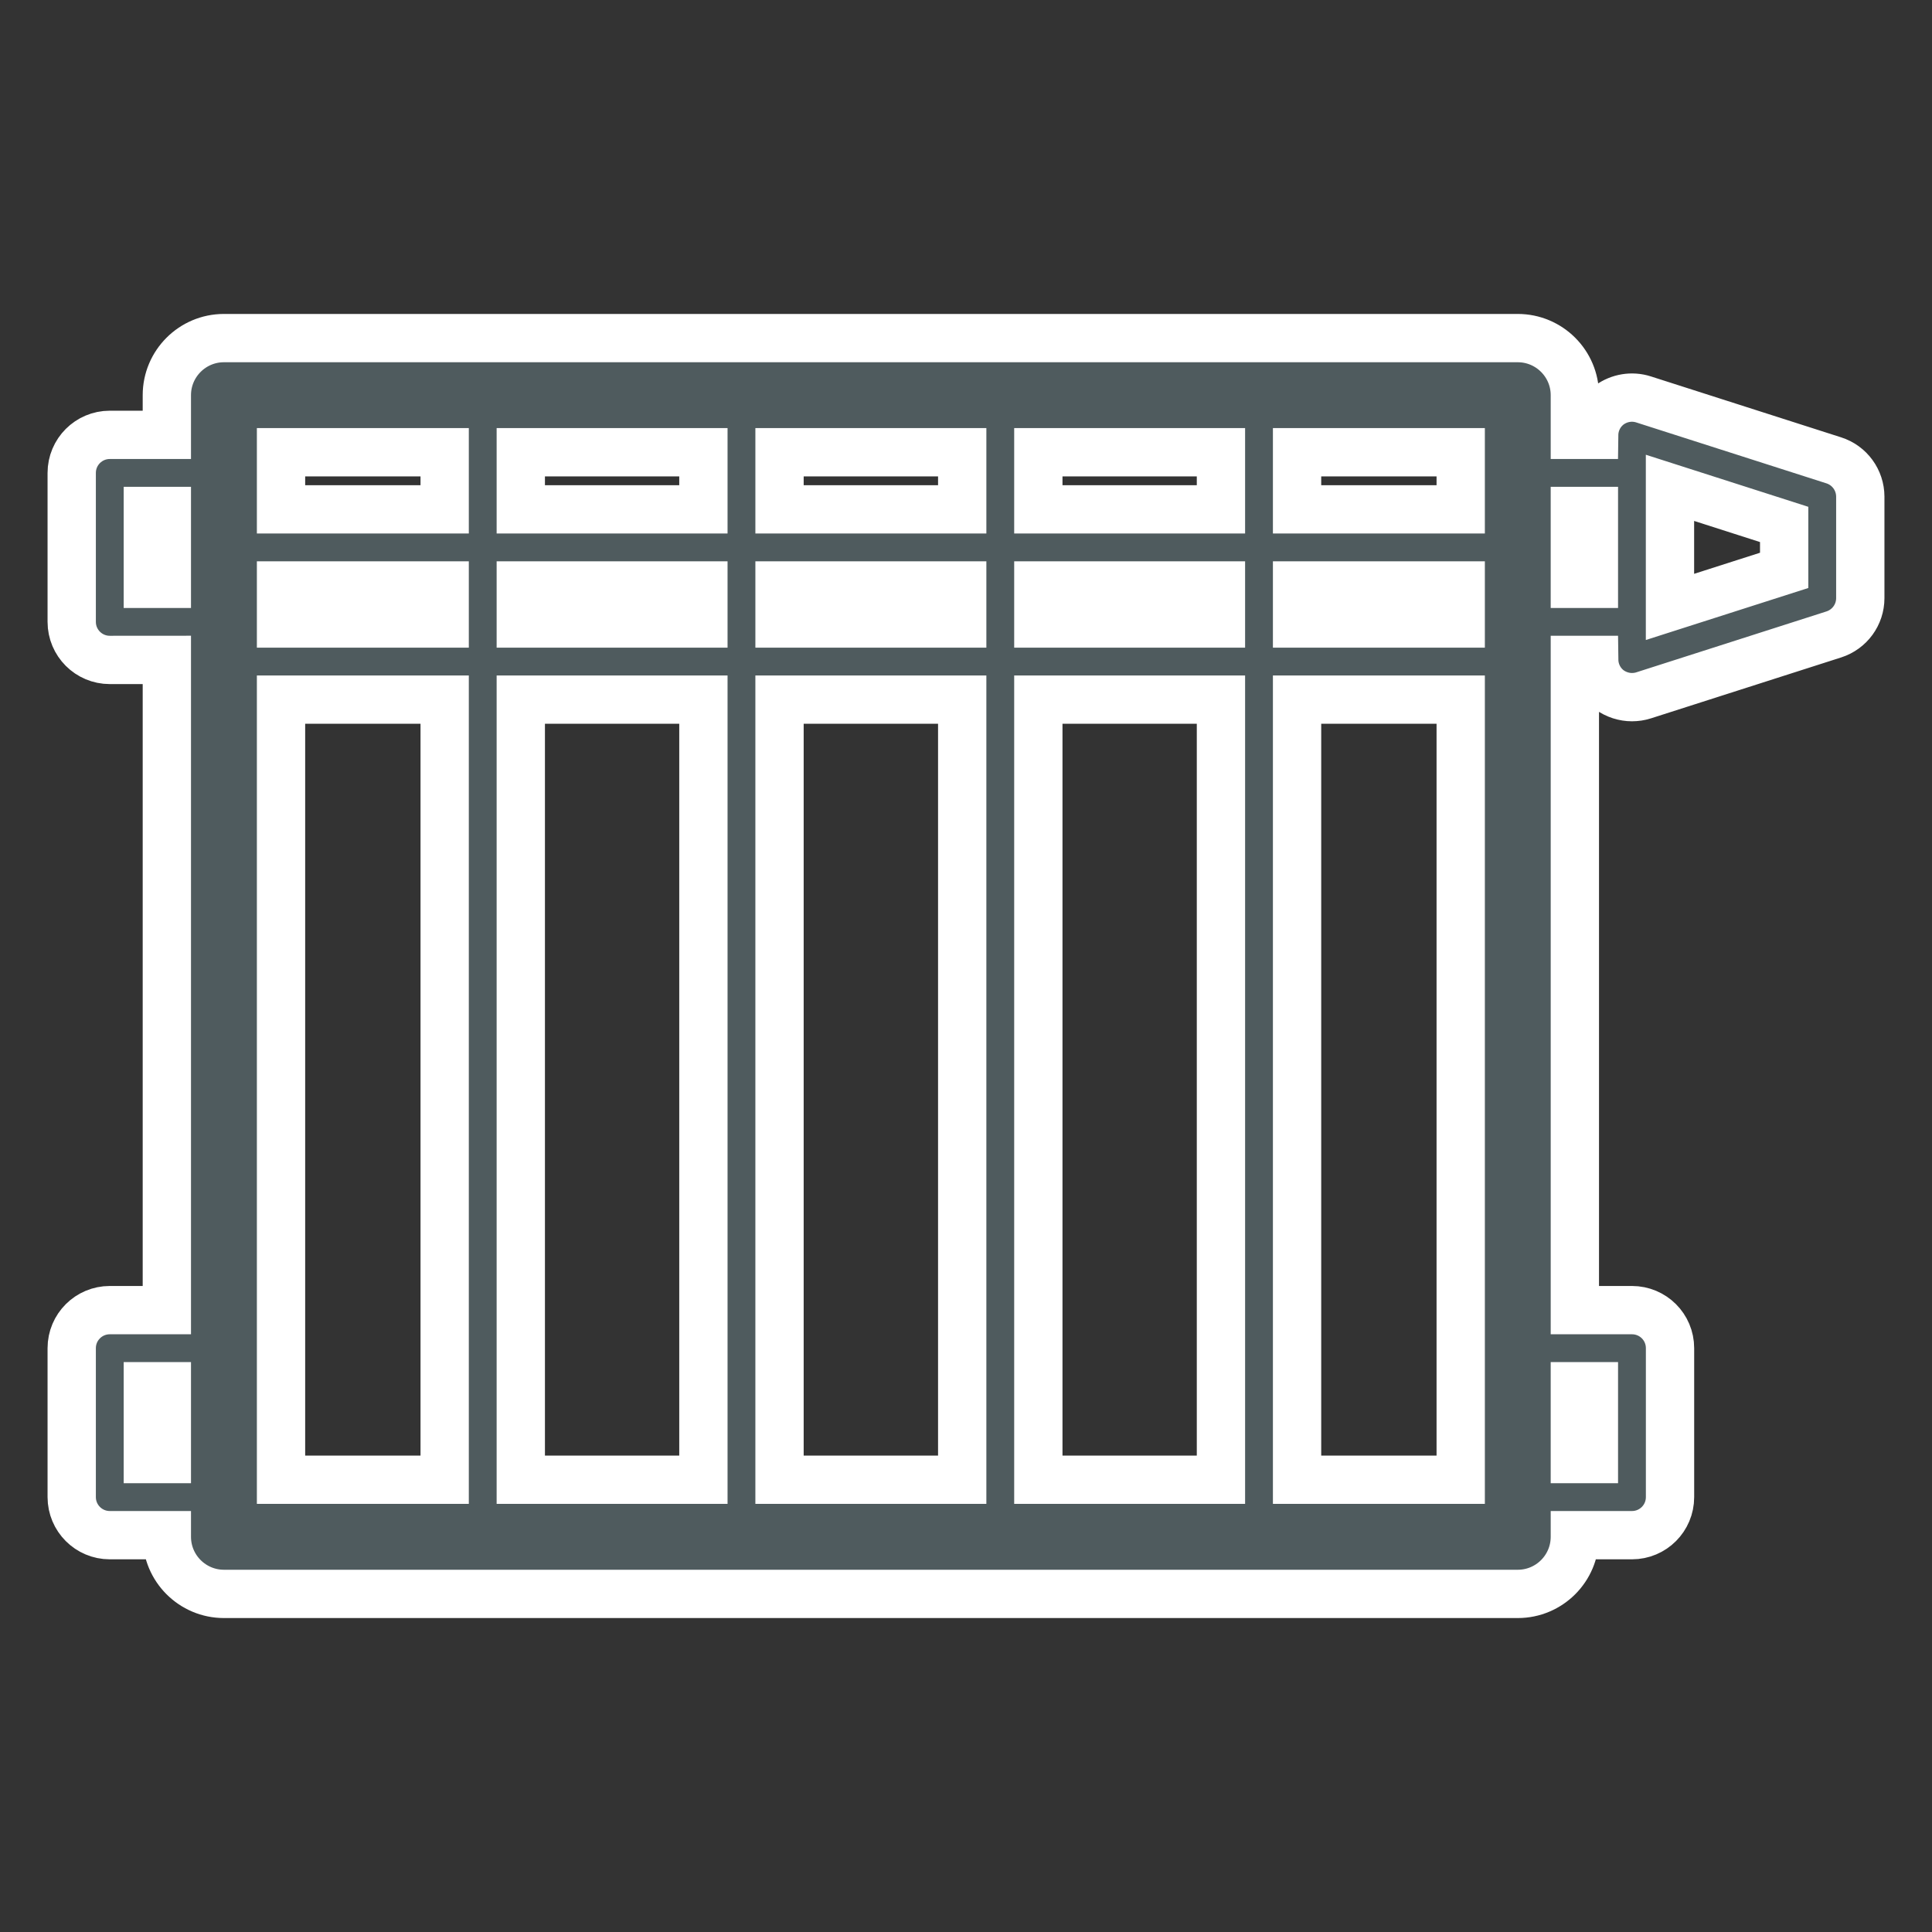 <?xml version="1.0" encoding="utf-8"?>
<!-- Generator: Adobe Illustrator 16.0.0, SVG Export Plug-In . SVG Version: 6.00 Build 0)  -->
<!DOCTYPE svg PUBLIC "-//W3C//DTD SVG 1.1//EN" "http://www.w3.org/Graphics/SVG/1.1/DTD/svg11.dtd">
<svg version="1.1" id="Capa_1" xmlns:xodm="http://www.corel.com/coreldraw/odm/2003"
	 xmlns="http://www.w3.org/2000/svg" xmlns:xlink="http://www.w3.org/1999/xlink" x="0px" y="0px" width="500px" height="500px"
	 viewBox="990 1504 500 500" enable-background="new 990 1504 500 500" xml:space="preserve">
<rect x="990" y="1504" width="500" height="500" fill="#333333" stroke="none"/>
<g id="Capa_x0020_1">
	<path fill="#4F5B5E" stroke="#FFFFFF" stroke-width="12.5" stroke-miterlimit="22.926" d="M1464.59,1623.141l-49.24-15.771
		c-3.01-0.97-6.28-0.41-8.819,1.42c-2.46,1.82-3.92,4.69-3.96,7.75h-5v-10.27c0-8.15-6.62-14.771-14.78-14.771h-334.84
		c-8.15,0-14.771,6.62-14.771,14.771v10.27h-14.77c-5.44,0-9.851,4.41-9.851,9.851v38.55c0,5.44,4.41,9.85,9.851,9.85l14.77-0.01
		v168.28h-14.77c-5.44,0-9.851,4.4-9.851,9.84v38.55c0,5.44,4.41,9.851,9.851,9.851h14.77v0.42c0,8.16,6.63,14.779,14.78,14.779
		h334.84c8.16,0,14.771-6.619,14.771-14.779v-0.42h14.779c5.46,0,9.851-4.41,9.851-9.851v-38.55c0-5.439-4.391-9.84-9.851-9.84
		h-14.779V1674.79h5.01c0.04,3.061,1.5,5.931,3.96,7.75c1.729,1.23,3.77,1.88,5.81,1.88c1,0,2.04-0.149,3-0.459l49.24-15.771
		c4.08-1.31,6.851-5.1,6.851-9.39v-26.271C1471.43,1628.24,1468.67,1624.45,1464.59,1623.141L1464.59,1623.141z M1062.729,1655.511
		h42.351v9.85h-42.351V1655.511z M1124.78,1655.511h47.26v9.85h-47.26V1655.511z M1239.02,1635.82h-47.279v-14.78h47.279V1635.82z
		 M1258.72,1621.04h47.26v14.78h-47.26V1621.04z M1239.02,1655.511v9.85h-47.279v-9.85H1239.02z M1172.04,1635.82h-47.26v-14.78
		h47.26V1635.82z M1172.04,1685.061v201.89h-47.26v-201.89H1172.04z M1191.74,1685.061h47.279v201.89h-47.279V1685.061z
		 M1258.72,1685.061h47.26v201.89h-47.26V1685.061z M1258.72,1665.36v-9.85h47.26v9.85H1258.72z M1325.68,1655.511h42.351v9.85
		h-42.351V1655.511z M1368.03,1635.82h-42.351v-14.779h42.351V1635.82z M1105.08,1621.041v14.779h-42.351v-14.779H1105.08z
		 M1028.26,1655.091v-18.851h4.92v18.851H1028.26z M1028.26,1881.601v-18.85h4.92v18.85H1028.26z M1062.729,1685.061h42.351v201.89
		h-42.351V1685.061z M1325.68,1886.95v-201.89h42.351v201.89H1325.68z M1402.5,1862.751v18.85h-4.931v-18.85H1402.5z
		 M1397.569,1636.24h4.931v18.851h-4.931V1636.24z M1451.74,1651.61l-29.551,9.46v-30.819l29.551,9.47V1651.61z"/>
</g>
</svg>
